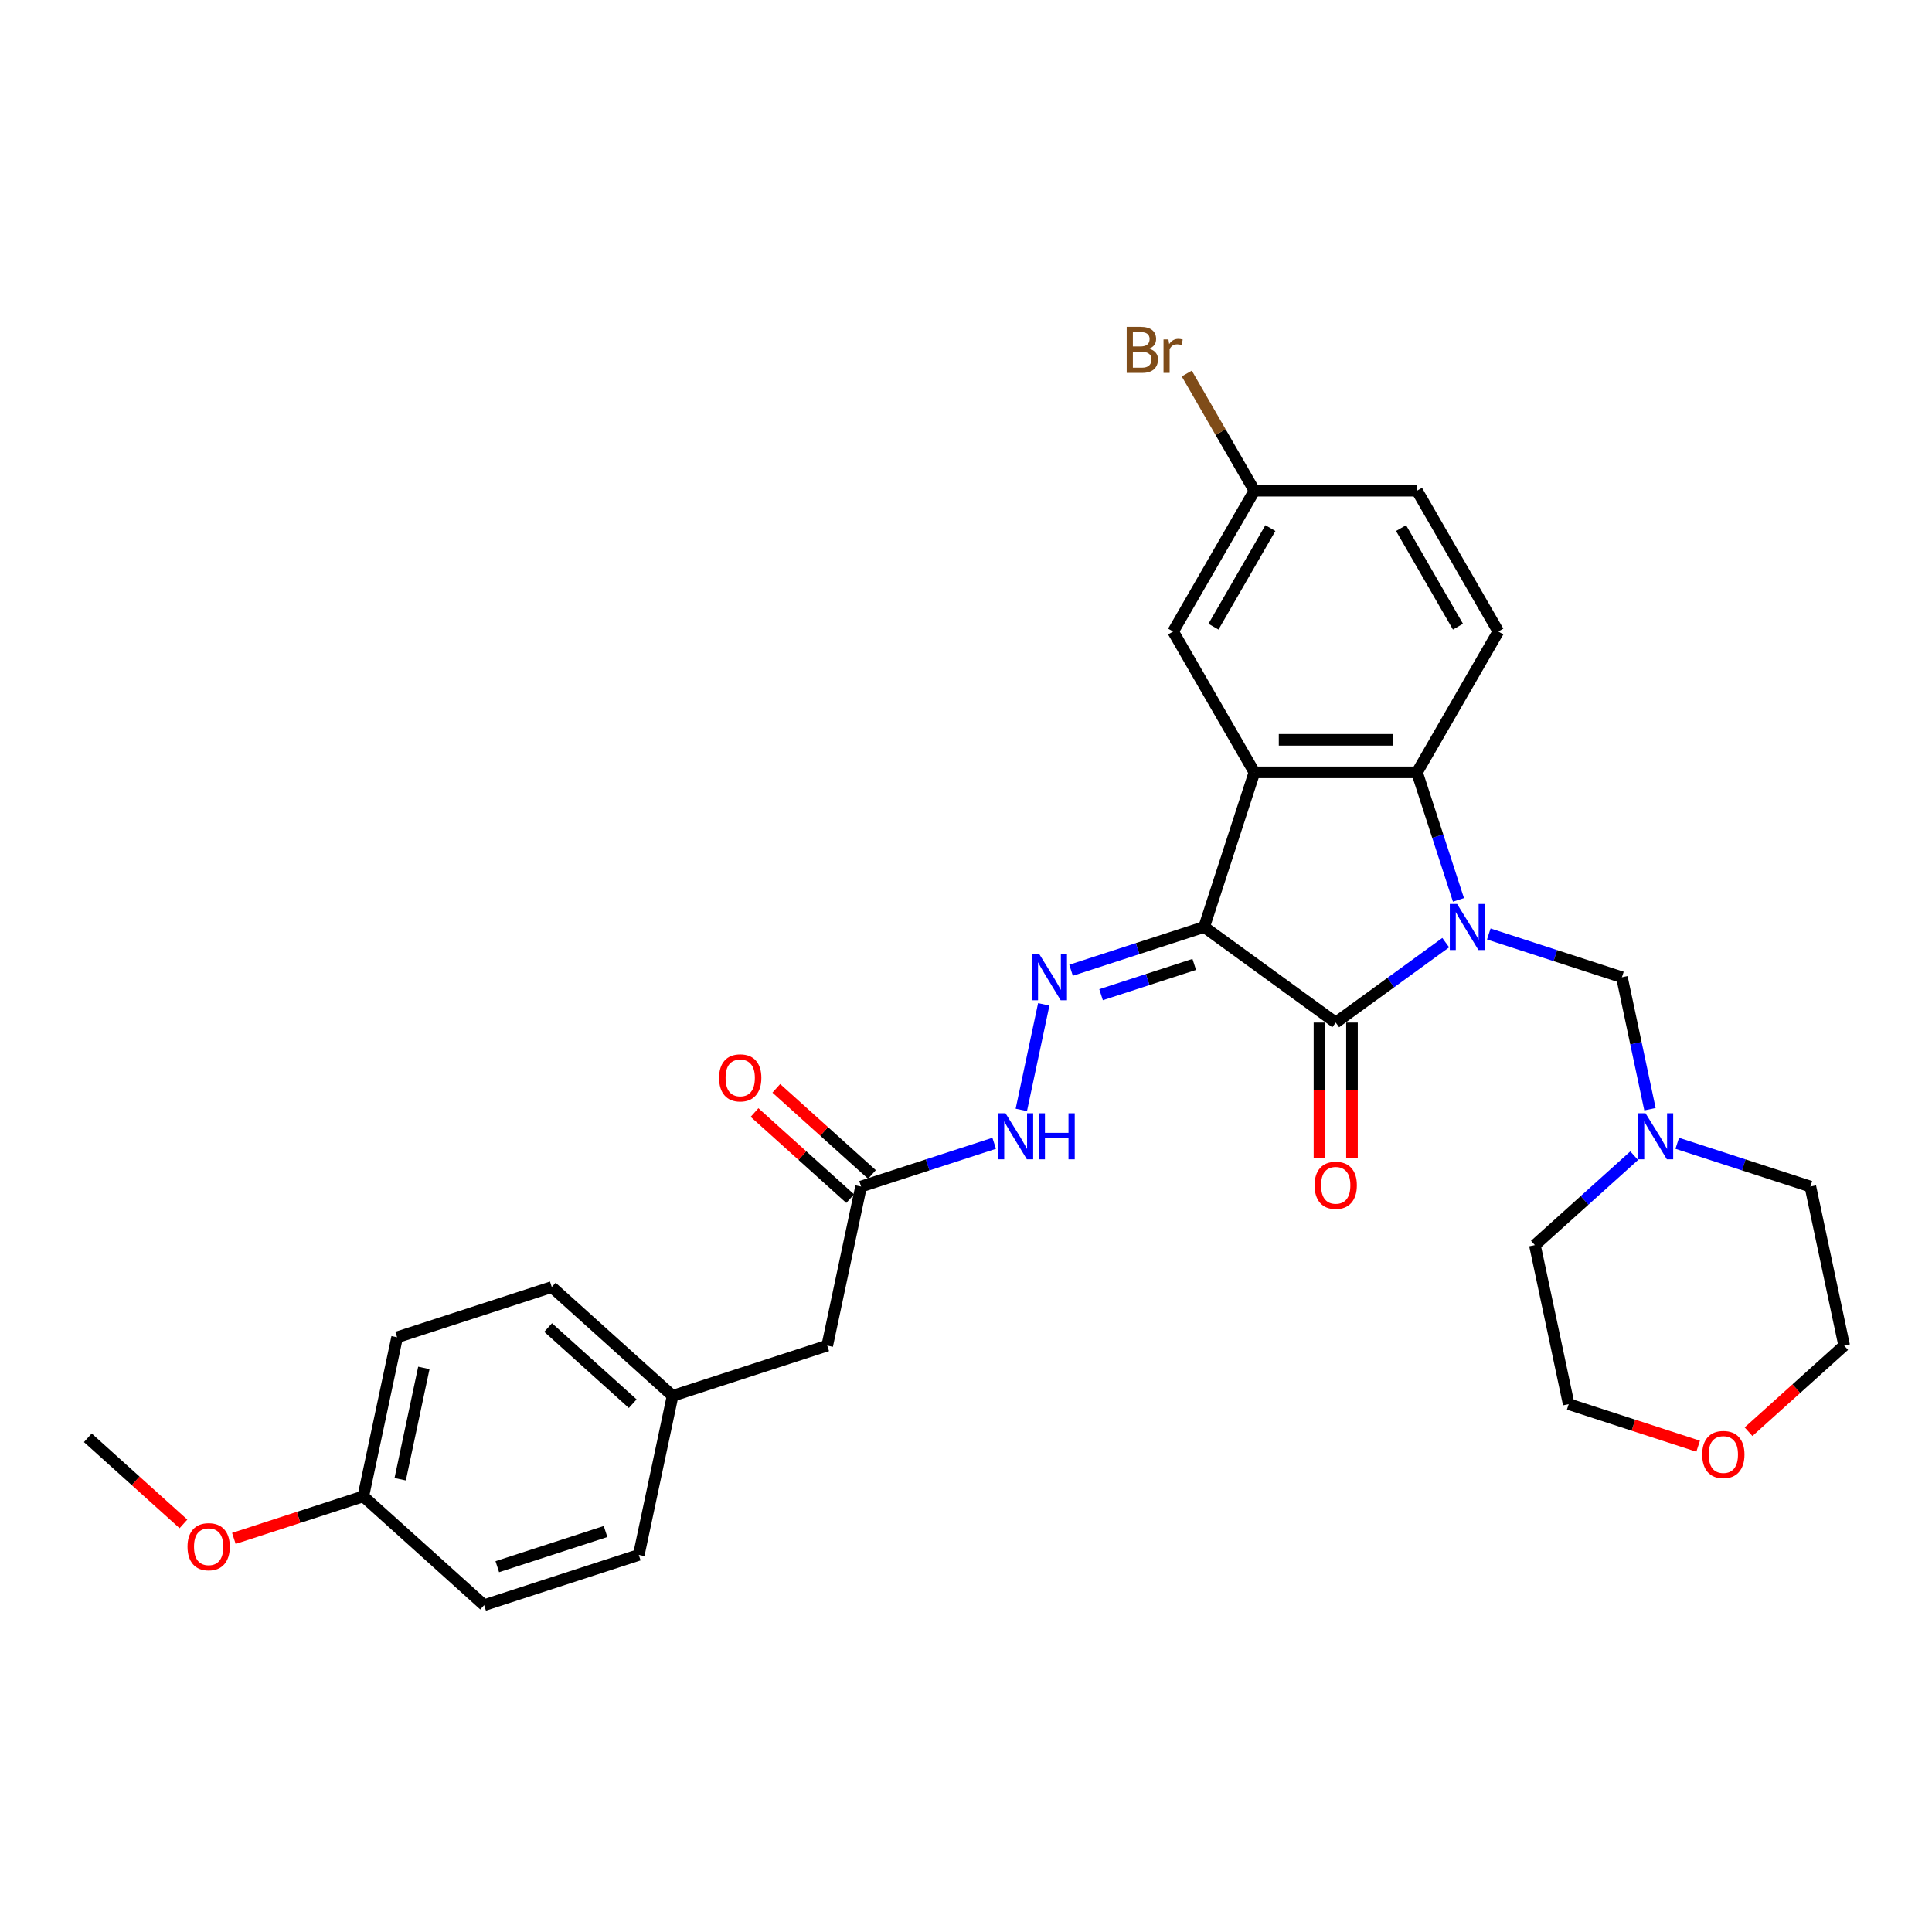 <?xml version='1.0' encoding='iso-8859-1'?>
<svg version='1.1' baseProfile='full'
              xmlns='http://www.w3.org/2000/svg'
                      xmlns:rdkit='http://www.rdkit.org/xml'
                      xmlns:xlink='http://www.w3.org/1999/xlink'
                  xml:space='preserve'
width='1000px' height='1000px' viewBox='0 0 1000 1000'>
<!-- END OF HEADER -->
<rect style='opacity:1.0;fill:#FFFFFF;stroke:none' width='1000' height='1000' x='0' y='0'> </rect>
<path class='bond-1' d='M 748.313,487.906 L 719.839,508.593' style='fill:none;fill-rule:evenodd;stroke:#0000FF;stroke-width:6px;stroke-linecap:butt;stroke-linejoin:miter;stroke-opacity:1' />
<path class='bond-1' d='M 719.839,508.593 L 691.365,529.281' style='fill:none;fill-rule:evenodd;stroke:#000000;stroke-width:6px;stroke-linecap:butt;stroke-linejoin:miter;stroke-opacity:1' />
<path class='bond-3' d='M 754.9,465.788 L 744.174,432.776' style='fill:none;fill-rule:evenodd;stroke:#0000FF;stroke-width:6px;stroke-linecap:butt;stroke-linejoin:miter;stroke-opacity:1' />
<path class='bond-3' d='M 744.174,432.776 L 733.448,399.764' style='fill:none;fill-rule:evenodd;stroke:#000000;stroke-width:6px;stroke-linecap:butt;stroke-linejoin:miter;stroke-opacity:1' />
<path class='bond-5' d='M 770.6,483.43 L 805.051,494.624' style='fill:none;fill-rule:evenodd;stroke:#0000FF;stroke-width:6px;stroke-linecap:butt;stroke-linejoin:miter;stroke-opacity:1' />
<path class='bond-5' d='M 805.051,494.624 L 839.502,505.818' style='fill:none;fill-rule:evenodd;stroke:#000000;stroke-width:6px;stroke-linecap:butt;stroke-linejoin:miter;stroke-opacity:1' />
<path class='bond-0' d='M 623.274,479.81 L 691.365,529.281' style='fill:none;fill-rule:evenodd;stroke:#000000;stroke-width:6px;stroke-linecap:butt;stroke-linejoin:miter;stroke-opacity:1' />
<path class='bond-4' d='M 623.274,479.81 L 588.823,491.004' style='fill:none;fill-rule:evenodd;stroke:#000000;stroke-width:6px;stroke-linecap:butt;stroke-linejoin:miter;stroke-opacity:1' />
<path class='bond-4' d='M 588.823,491.004 L 554.372,502.197' style='fill:none;fill-rule:evenodd;stroke:#0000FF;stroke-width:6px;stroke-linecap:butt;stroke-linejoin:miter;stroke-opacity:1' />
<path class='bond-4' d='M 618.14,499.177 L 594.025,507.013' style='fill:none;fill-rule:evenodd;stroke:#000000;stroke-width:6px;stroke-linecap:butt;stroke-linejoin:miter;stroke-opacity:1' />
<path class='bond-4' d='M 594.025,507.013 L 569.909,514.848' style='fill:none;fill-rule:evenodd;stroke:#0000FF;stroke-width:6px;stroke-linecap:butt;stroke-linejoin:miter;stroke-opacity:1' />
<path class='bond-30' d='M 623.274,479.81 L 649.282,399.764' style='fill:none;fill-rule:evenodd;stroke:#000000;stroke-width:6px;stroke-linecap:butt;stroke-linejoin:miter;stroke-opacity:1' />
<path class='bond-11' d='M 682.949,529.281 L 682.949,564.285' style='fill:none;fill-rule:evenodd;stroke:#000000;stroke-width:6px;stroke-linecap:butt;stroke-linejoin:miter;stroke-opacity:1' />
<path class='bond-11' d='M 682.949,564.285 L 682.949,599.289' style='fill:none;fill-rule:evenodd;stroke:#FF0000;stroke-width:6px;stroke-linecap:butt;stroke-linejoin:miter;stroke-opacity:1' />
<path class='bond-11' d='M 699.782,529.281 L 699.782,564.285' style='fill:none;fill-rule:evenodd;stroke:#000000;stroke-width:6px;stroke-linecap:butt;stroke-linejoin:miter;stroke-opacity:1' />
<path class='bond-11' d='M 699.782,564.285 L 699.782,599.289' style='fill:none;fill-rule:evenodd;stroke:#FF0000;stroke-width:6px;stroke-linecap:butt;stroke-linejoin:miter;stroke-opacity:1' />
<path class='bond-2' d='M 649.282,399.764 L 733.448,399.764' style='fill:none;fill-rule:evenodd;stroke:#000000;stroke-width:6px;stroke-linecap:butt;stroke-linejoin:miter;stroke-opacity:1' />
<path class='bond-2' d='M 661.907,382.931 L 720.823,382.931' style='fill:none;fill-rule:evenodd;stroke:#000000;stroke-width:6px;stroke-linecap:butt;stroke-linejoin:miter;stroke-opacity:1' />
<path class='bond-9' d='M 649.282,399.764 L 607.2,326.875' style='fill:none;fill-rule:evenodd;stroke:#000000;stroke-width:6px;stroke-linecap:butt;stroke-linejoin:miter;stroke-opacity:1' />
<path class='bond-8' d='M 733.448,399.764 L 775.53,326.875' style='fill:none;fill-rule:evenodd;stroke:#000000;stroke-width:6px;stroke-linecap:butt;stroke-linejoin:miter;stroke-opacity:1' />
<path class='bond-7' d='M 540.248,519.84 L 528.634,574.481' style='fill:none;fill-rule:evenodd;stroke:#0000FF;stroke-width:6px;stroke-linecap:butt;stroke-linejoin:miter;stroke-opacity:1' />
<path class='bond-6' d='M 839.502,505.818 L 846.761,539.97' style='fill:none;fill-rule:evenodd;stroke:#000000;stroke-width:6px;stroke-linecap:butt;stroke-linejoin:miter;stroke-opacity:1' />
<path class='bond-6' d='M 846.761,539.97 L 854.02,574.122' style='fill:none;fill-rule:evenodd;stroke:#0000FF;stroke-width:6px;stroke-linecap:butt;stroke-linejoin:miter;stroke-opacity:1' />
<path class='bond-25' d='M 868.144,591.765 L 902.595,602.959' style='fill:none;fill-rule:evenodd;stroke:#0000FF;stroke-width:6px;stroke-linecap:butt;stroke-linejoin:miter;stroke-opacity:1' />
<path class='bond-25' d='M 902.595,602.959 L 937.047,614.153' style='fill:none;fill-rule:evenodd;stroke:#000000;stroke-width:6px;stroke-linecap:butt;stroke-linejoin:miter;stroke-opacity:1' />
<path class='bond-26' d='M 845.857,598.178 L 820.156,621.32' style='fill:none;fill-rule:evenodd;stroke:#0000FF;stroke-width:6px;stroke-linecap:butt;stroke-linejoin:miter;stroke-opacity:1' />
<path class='bond-26' d='M 820.156,621.32 L 794.454,644.462' style='fill:none;fill-rule:evenodd;stroke:#000000;stroke-width:6px;stroke-linecap:butt;stroke-linejoin:miter;stroke-opacity:1' />
<path class='bond-10' d='M 514.586,591.765 L 480.135,602.959' style='fill:none;fill-rule:evenodd;stroke:#0000FF;stroke-width:6px;stroke-linecap:butt;stroke-linejoin:miter;stroke-opacity:1' />
<path class='bond-10' d='M 480.135,602.959 L 445.684,614.153' style='fill:none;fill-rule:evenodd;stroke:#000000;stroke-width:6px;stroke-linecap:butt;stroke-linejoin:miter;stroke-opacity:1' />
<path class='bond-16' d='M 775.53,326.875 L 733.448,253.986' style='fill:none;fill-rule:evenodd;stroke:#000000;stroke-width:6px;stroke-linecap:butt;stroke-linejoin:miter;stroke-opacity:1' />
<path class='bond-16' d='M 754.64,324.358 L 725.182,273.336' style='fill:none;fill-rule:evenodd;stroke:#000000;stroke-width:6px;stroke-linecap:butt;stroke-linejoin:miter;stroke-opacity:1' />
<path class='bond-32' d='M 607.2,326.875 L 649.282,253.986' style='fill:none;fill-rule:evenodd;stroke:#000000;stroke-width:6px;stroke-linecap:butt;stroke-linejoin:miter;stroke-opacity:1' />
<path class='bond-32' d='M 628.09,324.358 L 657.548,273.336' style='fill:none;fill-rule:evenodd;stroke:#000000;stroke-width:6px;stroke-linecap:butt;stroke-linejoin:miter;stroke-opacity:1' />
<path class='bond-12' d='M 451.315,607.898 L 426.565,585.612' style='fill:none;fill-rule:evenodd;stroke:#000000;stroke-width:6px;stroke-linecap:butt;stroke-linejoin:miter;stroke-opacity:1' />
<path class='bond-12' d='M 426.565,585.612 L 401.814,563.327' style='fill:none;fill-rule:evenodd;stroke:#FF0000;stroke-width:6px;stroke-linecap:butt;stroke-linejoin:miter;stroke-opacity:1' />
<path class='bond-12' d='M 440.052,620.407 L 415.301,598.122' style='fill:none;fill-rule:evenodd;stroke:#000000;stroke-width:6px;stroke-linecap:butt;stroke-linejoin:miter;stroke-opacity:1' />
<path class='bond-12' d='M 415.301,598.122 L 390.55,575.836' style='fill:none;fill-rule:evenodd;stroke:#FF0000;stroke-width:6px;stroke-linecap:butt;stroke-linejoin:miter;stroke-opacity:1' />
<path class='bond-14' d='M 445.684,614.153 L 428.185,696.478' style='fill:none;fill-rule:evenodd;stroke:#000000;stroke-width:6px;stroke-linecap:butt;stroke-linejoin:miter;stroke-opacity:1' />
<path class='bond-13' d='M 878.953,748.557 L 845.453,737.672' style='fill:none;fill-rule:evenodd;stroke:#FF0000;stroke-width:6px;stroke-linecap:butt;stroke-linejoin:miter;stroke-opacity:1' />
<path class='bond-13' d='M 845.453,737.672 L 811.953,726.787' style='fill:none;fill-rule:evenodd;stroke:#000000;stroke-width:6px;stroke-linecap:butt;stroke-linejoin:miter;stroke-opacity:1' />
<path class='bond-31' d='M 905.044,741.05 L 929.795,718.764' style='fill:none;fill-rule:evenodd;stroke:#FF0000;stroke-width:6px;stroke-linecap:butt;stroke-linejoin:miter;stroke-opacity:1' />
<path class='bond-31' d='M 929.795,718.764 L 954.545,696.478' style='fill:none;fill-rule:evenodd;stroke:#000000;stroke-width:6px;stroke-linecap:butt;stroke-linejoin:miter;stroke-opacity:1' />
<path class='bond-17' d='M 428.185,696.478 L 348.139,722.487' style='fill:none;fill-rule:evenodd;stroke:#000000;stroke-width:6px;stroke-linecap:butt;stroke-linejoin:miter;stroke-opacity:1' />
<path class='bond-15' d='M 649.282,253.986 L 733.448,253.986' style='fill:none;fill-rule:evenodd;stroke:#000000;stroke-width:6px;stroke-linecap:butt;stroke-linejoin:miter;stroke-opacity:1' />
<path class='bond-19' d='M 649.282,253.986 L 631.776,223.664' style='fill:none;fill-rule:evenodd;stroke:#000000;stroke-width:6px;stroke-linecap:butt;stroke-linejoin:miter;stroke-opacity:1' />
<path class='bond-19' d='M 631.776,223.664 L 614.27,193.342' style='fill:none;fill-rule:evenodd;stroke:#7F4C19;stroke-width:6px;stroke-linecap:butt;stroke-linejoin:miter;stroke-opacity:1' />
<path class='bond-20' d='M 348.139,722.487 L 330.64,804.813' style='fill:none;fill-rule:evenodd;stroke:#000000;stroke-width:6px;stroke-linecap:butt;stroke-linejoin:miter;stroke-opacity:1' />
<path class='bond-21' d='M 348.139,722.487 L 285.592,666.169' style='fill:none;fill-rule:evenodd;stroke:#000000;stroke-width:6px;stroke-linecap:butt;stroke-linejoin:miter;stroke-opacity:1' />
<path class='bond-21' d='M 327.493,726.549 L 283.71,687.126' style='fill:none;fill-rule:evenodd;stroke:#000000;stroke-width:6px;stroke-linecap:butt;stroke-linejoin:miter;stroke-opacity:1' />
<path class='bond-18' d='M 188.047,774.504 L 205.546,692.178' style='fill:none;fill-rule:evenodd;stroke:#000000;stroke-width:6px;stroke-linecap:butt;stroke-linejoin:miter;stroke-opacity:1' />
<path class='bond-18' d='M 207.137,765.655 L 219.386,708.027' style='fill:none;fill-rule:evenodd;stroke:#000000;stroke-width:6px;stroke-linecap:butt;stroke-linejoin:miter;stroke-opacity:1' />
<path class='bond-24' d='M 188.047,774.504 L 154.547,785.389' style='fill:none;fill-rule:evenodd;stroke:#000000;stroke-width:6px;stroke-linecap:butt;stroke-linejoin:miter;stroke-opacity:1' />
<path class='bond-24' d='M 154.547,785.389 L 121.047,796.274' style='fill:none;fill-rule:evenodd;stroke:#FF0000;stroke-width:6px;stroke-linecap:butt;stroke-linejoin:miter;stroke-opacity:1' />
<path class='bond-33' d='M 188.047,774.504 L 250.594,830.821' style='fill:none;fill-rule:evenodd;stroke:#000000;stroke-width:6px;stroke-linecap:butt;stroke-linejoin:miter;stroke-opacity:1' />
<path class='bond-23' d='M 330.64,804.813 L 250.594,830.821' style='fill:none;fill-rule:evenodd;stroke:#000000;stroke-width:6px;stroke-linecap:butt;stroke-linejoin:miter;stroke-opacity:1' />
<path class='bond-23' d='M 313.431,792.705 L 257.399,810.911' style='fill:none;fill-rule:evenodd;stroke:#000000;stroke-width:6px;stroke-linecap:butt;stroke-linejoin:miter;stroke-opacity:1' />
<path class='bond-22' d='M 285.592,666.169 L 205.546,692.178' style='fill:none;fill-rule:evenodd;stroke:#000000;stroke-width:6px;stroke-linecap:butt;stroke-linejoin:miter;stroke-opacity:1' />
<path class='bond-29' d='M 94.956,788.766 L 70.205,766.48' style='fill:none;fill-rule:evenodd;stroke:#FF0000;stroke-width:6px;stroke-linecap:butt;stroke-linejoin:miter;stroke-opacity:1' />
<path class='bond-29' d='M 70.205,766.48 L 45.455,744.195' style='fill:none;fill-rule:evenodd;stroke:#000000;stroke-width:6px;stroke-linecap:butt;stroke-linejoin:miter;stroke-opacity:1' />
<path class='bond-27' d='M 937.047,614.153 L 954.545,696.478' style='fill:none;fill-rule:evenodd;stroke:#000000;stroke-width:6px;stroke-linecap:butt;stroke-linejoin:miter;stroke-opacity:1' />
<path class='bond-28' d='M 794.454,644.462 L 811.953,726.787' style='fill:none;fill-rule:evenodd;stroke:#000000;stroke-width:6px;stroke-linecap:butt;stroke-linejoin:miter;stroke-opacity:1' />
<path  class='atom-0' d='M 754.187 467.892
L 761.998 480.517
Q 762.772 481.762, 764.018 484.018
Q 765.263 486.274, 765.331 486.408
L 765.331 467.892
L 768.495 467.892
L 768.495 491.727
L 765.23 491.727
L 756.847 477.924
Q 755.871 476.308, 754.827 474.457
Q 753.817 472.605, 753.514 472.033
L 753.514 491.727
L 750.417 491.727
L 750.417 467.892
L 754.187 467.892
' fill='#0000FF'/>
<path  class='atom-5' d='M 537.959 493.9
L 545.77 506.525
Q 546.544 507.771, 547.79 510.026
Q 549.036 512.282, 549.103 512.417
L 549.103 493.9
L 552.268 493.9
L 552.268 517.736
L 549.002 517.736
L 540.619 503.933
Q 539.643 502.317, 538.599 500.465
Q 537.589 498.614, 537.286 498.041
L 537.286 517.736
L 534.189 517.736
L 534.189 493.9
L 537.959 493.9
' fill='#0000FF'/>
<path  class='atom-7' d='M 851.732 576.226
L 859.543 588.851
Q 860.317 590.097, 861.562 592.352
Q 862.808 594.608, 862.875 594.743
L 862.875 576.226
L 866.04 576.226
L 866.04 600.062
L 862.774 600.062
L 854.392 586.259
Q 853.415 584.643, 852.372 582.791
Q 851.362 580.94, 851.059 580.367
L 851.059 600.062
L 847.961 600.062
L 847.961 576.226
L 851.732 576.226
' fill='#0000FF'/>
<path  class='atom-8' d='M 520.461 576.226
L 528.271 588.851
Q 529.045 590.097, 530.291 592.352
Q 531.537 594.608, 531.604 594.743
L 531.604 576.226
L 534.769 576.226
L 534.769 600.062
L 531.503 600.062
L 523.12 586.259
Q 522.144 584.643, 521.1 582.791
Q 520.09 580.94, 519.787 580.367
L 519.787 600.062
L 516.69 600.062
L 516.69 576.226
L 520.461 576.226
' fill='#0000FF'/>
<path  class='atom-8' d='M 537.63 576.226
L 540.862 576.226
L 540.862 586.36
L 553.049 586.36
L 553.049 576.226
L 556.281 576.226
L 556.281 600.062
L 553.049 600.062
L 553.049 589.053
L 540.862 589.053
L 540.862 600.062
L 537.63 600.062
L 537.63 576.226
' fill='#0000FF'/>
<path  class='atom-12' d='M 680.424 613.513
Q 680.424 607.79, 683.252 604.592
Q 686.079 601.393, 691.365 601.393
Q 696.651 601.393, 699.479 604.592
Q 702.306 607.79, 702.306 613.513
Q 702.306 619.304, 699.445 622.603
Q 696.583 625.869, 691.365 625.869
Q 686.113 625.869, 683.252 622.603
Q 680.424 619.337, 680.424 613.513
M 691.365 623.175
Q 695.001 623.175, 696.954 620.751
Q 698.94 618.294, 698.94 613.513
Q 698.94 608.834, 696.954 606.477
Q 695.001 604.087, 691.365 604.087
Q 687.729 604.087, 685.743 606.443
Q 683.79 608.8, 683.79 613.513
Q 683.79 618.327, 685.743 620.751
Q 687.729 623.175, 691.365 623.175
' fill='#FF0000'/>
<path  class='atom-13' d='M 372.195 557.902
Q 372.195 552.179, 375.023 548.981
Q 377.851 545.783, 383.137 545.783
Q 388.422 545.783, 391.25 548.981
Q 394.078 552.179, 394.078 557.902
Q 394.078 563.693, 391.216 566.992
Q 388.355 570.258, 383.137 570.258
Q 377.885 570.258, 375.023 566.992
Q 372.195 563.727, 372.195 557.902
M 383.137 567.565
Q 386.773 567.565, 388.725 565.141
Q 390.711 562.683, 390.711 557.902
Q 390.711 553.223, 388.725 550.866
Q 386.773 548.476, 383.137 548.476
Q 379.501 548.476, 377.514 550.833
Q 375.562 553.189, 375.562 557.902
Q 375.562 562.717, 377.514 565.141
Q 379.501 567.565, 383.137 567.565
' fill='#FF0000'/>
<path  class='atom-14' d='M 881.057 752.863
Q 881.057 747.14, 883.885 743.942
Q 886.713 740.743, 891.999 740.743
Q 897.284 740.743, 900.112 743.942
Q 902.94 747.14, 902.94 752.863
Q 902.94 758.654, 900.078 761.953
Q 897.217 765.219, 891.999 765.219
Q 886.747 765.219, 883.885 761.953
Q 881.057 758.687, 881.057 752.863
M 891.999 762.525
Q 895.635 762.525, 897.587 760.101
Q 899.573 757.644, 899.573 752.863
Q 899.573 748.184, 897.587 745.827
Q 895.635 743.437, 891.999 743.437
Q 888.363 743.437, 886.376 745.793
Q 884.424 748.15, 884.424 752.863
Q 884.424 757.677, 886.376 760.101
Q 888.363 762.525, 891.999 762.525
' fill='#FF0000'/>
<path  class='atom-20' d='M 594.76 180.491
Q 597.05 181.13, 598.194 182.544
Q 599.373 183.924, 599.373 185.978
Q 599.373 189.277, 597.252 191.163
Q 595.164 193.014, 591.192 193.014
L 583.179 193.014
L 583.179 169.179
L 590.215 169.179
Q 594.289 169.179, 596.343 170.828
Q 598.396 172.478, 598.396 175.508
Q 598.396 179.11, 594.76 180.491
M 586.377 171.872
L 586.377 179.346
L 590.215 179.346
Q 592.572 179.346, 593.784 178.403
Q 595.03 177.427, 595.03 175.508
Q 595.03 171.872, 590.215 171.872
L 586.377 171.872
M 591.192 190.321
Q 593.515 190.321, 594.76 189.21
Q 596.006 188.099, 596.006 185.978
Q 596.006 184.025, 594.626 183.049
Q 593.279 182.039, 590.687 182.039
L 586.377 182.039
L 586.377 190.321
L 591.192 190.321
' fill='#7F4C19'/>
<path  class='atom-20' d='M 604.793 175.71
L 605.163 178.1
Q 606.981 175.407, 609.944 175.407
Q 610.886 175.407, 612.166 175.744
L 611.661 178.572
Q 610.213 178.235, 609.405 178.235
Q 607.991 178.235, 607.048 178.807
Q 606.139 179.346, 605.399 180.659
L 605.399 193.014
L 602.234 193.014
L 602.234 175.71
L 604.793 175.71
' fill='#7F4C19'/>
<path  class='atom-25' d='M 97.06 800.58
Q 97.06 794.856, 99.888 791.658
Q 102.716 788.46, 108.001 788.46
Q 113.287 788.46, 116.115 791.658
Q 118.943 794.856, 118.943 800.58
Q 118.943 806.37, 116.081 809.669
Q 113.22 812.935, 108.001 812.935
Q 102.75 812.935, 99.888 809.669
Q 97.06 806.404, 97.06 800.58
M 108.001 810.242
Q 111.637 810.242, 113.59 807.818
Q 115.576 805.36, 115.576 800.58
Q 115.576 795.9, 113.59 793.543
Q 111.637 791.153, 108.001 791.153
Q 104.365 791.153, 102.379 793.51
Q 100.427 795.866, 100.427 800.58
Q 100.427 805.394, 102.379 807.818
Q 104.365 810.242, 108.001 810.242
' fill='#FF0000'/>
</svg>

